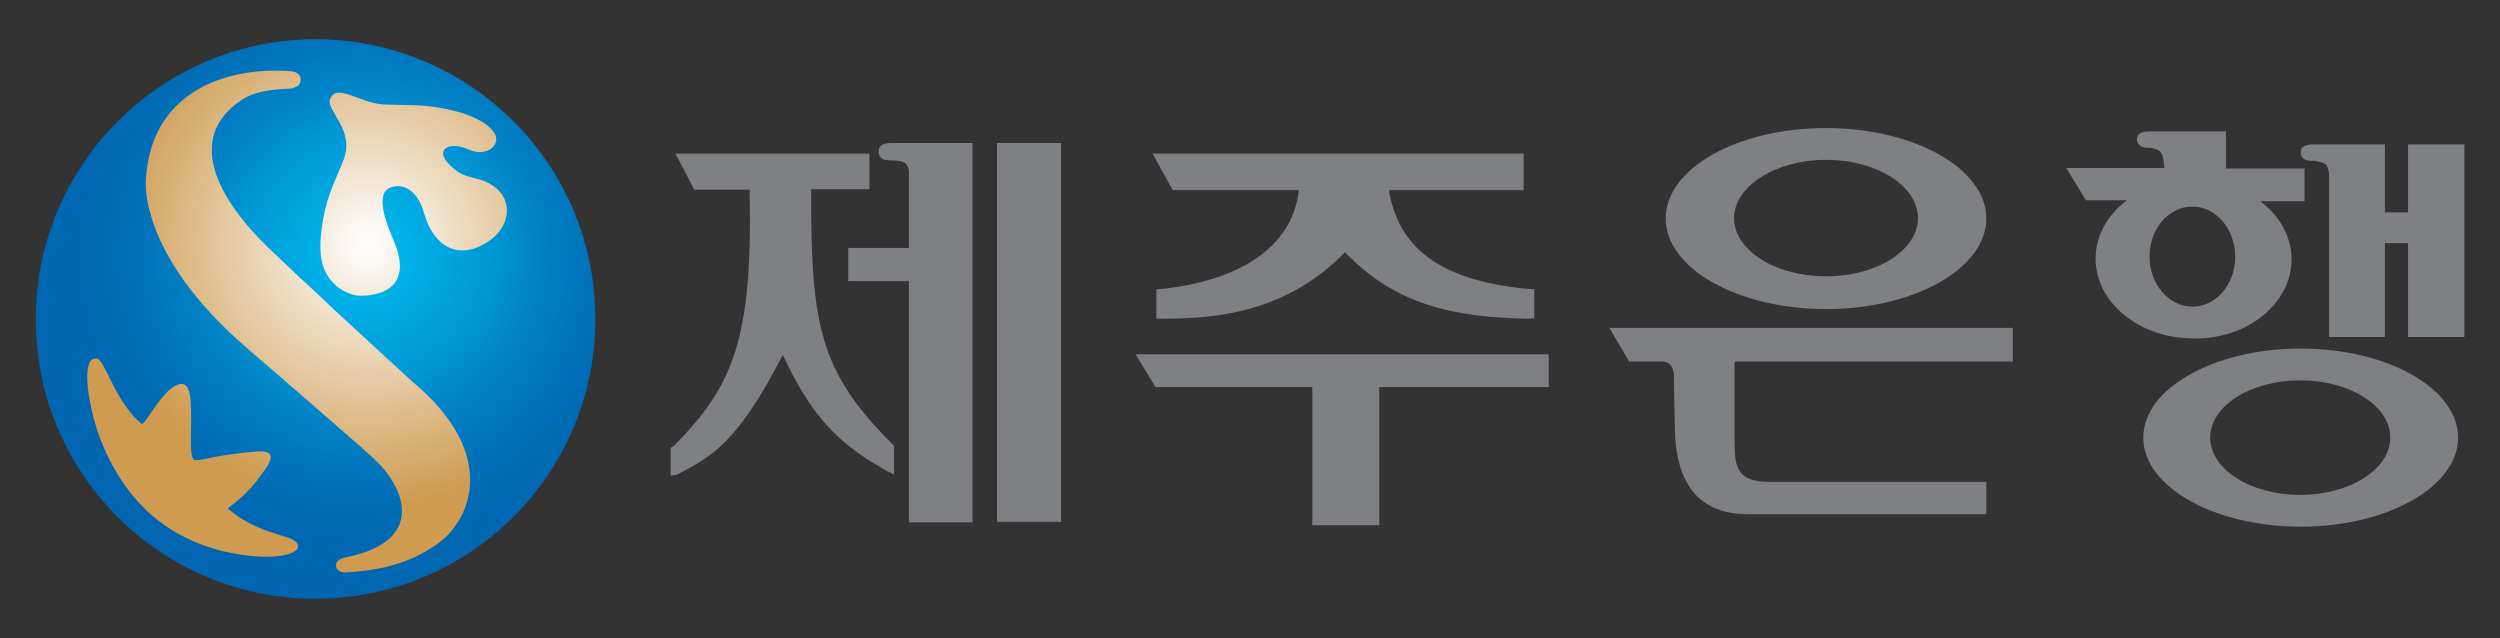 <?xml version="1.0" encoding="utf-8"?>
<!-- Generator: Adobe Illustrator 26.4.1, SVG Export Plug-In . SVG Version: 6.00 Build 0)  -->
<svg version="1.1" id="레이어_1" xmlns="http://www.w3.org/2000/svg" xmlns:xlink="http://www.w3.org/1999/xlink" x="0px"
	 y="0px" viewBox="0 0 519.3 132.6" style="enable-background:new 0 0 519.3 132.6;" xml:space="preserve">
<rect x="0" y="0" width="519.3" height="132.6" fill="#333333" stroke="none"/>
<style type="text/css">
	.st0{fill:url(#SVGID_1_);}
	.st1{fill:url(#SVGID_00000093176288754098601180000000703618242249484945_);}
	.st2{fill:#7E8083;}
</style>
<g>
	
		<radialGradient id="SVGID_1_" cx="-3338.642" cy="-4512.028" r="81.323" gradientTransform="matrix(0.67 0 0 0.67 2313.337 3073.64)" gradientUnits="userSpaceOnUse">
		<stop  offset="0" style="stop-color:#FFFFFF"/>
		<stop  offset="1" style="stop-color:#CE9B50"/>
	</radialGradient>
	<path class="st0" d="M63,9C31.3,10.4,6.8,37.2,8.3,68.9c1.4,31.6,28.2,56.1,59.9,54.7c31.6-1.4,56.1-28.2,54.7-59.9
		C121.4,32.1,94.6,7.6,63,9L63,9z"/>
	
		<radialGradient id="SVGID_00000099621297803287060590000001958205386431811474_" cx="-3338.747" cy="-4510.359" r="179.456" gradientTransform="matrix(0.678 0 0 0.678 2339.724 3110.902)" gradientUnits="userSpaceOnUse">
		<stop  offset="0" style="stop-color:#00BFF2"/>
		<stop  offset="0.219" style="stop-color:#0096D5"/>
		<stop  offset="0.278" style="stop-color:#0086C9"/>
		<stop  offset="0.368" style="stop-color:#0074BC"/>
		<stop  offset="0.463" style="stop-color:#0069B4"/>
		<stop  offset="0.573" style="stop-color:#0066B2"/>
	</radialGradient>
	<path style="fill:url(#SVGID_00000099621297803287060590000001958205386431811474_);" d="M62.9,8.2C30.9,9.7,6,36.9,7.5,68.9
		c1.4,32.1,28.6,56.9,60.7,55.4c32.1-1.5,56.9-28.6,55.4-60.7C122.2,31.6,95,6.8,62.9,8.2L62.9,8.2z M69.7,64.6
		c10.3,9.5,16,14.7,16,14.7c18.2,15.2,12,29,5,33.8c-5.3,3.7-11.2,5.4-18.9,5.8c-0.7,0.1-2-0.3-2-1.5c0-1.3,1.9-1.6,1.9-1.6
		c17.2-3.4,12.2-14.7,6.1-20.4c-2.5-2.4-26.5-23.1-26.5-23.1c-22.8-19.6-21-35-21-35c1.1-18.9,17.6-23.5,30.1-22.5
		c1.5,0.1,2.3,1,2,2.2c-0.3,1.3-2.2,1.4-2.2,1.4c-4,0.2-7.5,0.6-10.2,2.5c-10.1,6.8-7.1,18.3,6.3,31.1c1.7,1.6,3.5,3.3,5.3,5
		C61.7,57.2,64.4,59.5,69.7,64.6z M61.9,113.4c0.1,1.8-4.4,2.6-9.5,2.1c-6.4-0.6-14.1-2.7-20.8-8.4c-6.1-5.3-9.9-12.6-11.8-19
		c-1.9-6.6-2.7-14.2,0.4-13.6c1,0.2,2.6,4.4,4.4,7.5c1.9,3.2,3.4,4.9,4.8,6c0.6,0.5,2.8-4.4,6-7.2c1.9-1.5,3.9-2,4.2,2.5
		c0.4,5.6-0.6,12.3,1,12.3c1.5,0,5-1.2,12.5-1.8c2.8-0.2,4.5,0.3,1.7,4.1c-1.4,1.9-3.2,4.6-7.5,7.7
		C54.1,111.6,61.8,110.9,61.9,113.4z M67,54.9c-0.5-1.9-0.6-4.3-0.2-7.3c0.8-6.3,2.5-9.3,4.5-14.2c2.6-6.6-3.8-10.5-2.7-12.9
		c1.4-3.3,6,0.9,11.1,1.2c4.4,0.2,7,0,10.4,0.5c4.5,0.6,9.9,2.1,12.3,5c2.2,2.6-1.2,5.7-5.2,3.8c-3-1.4-6.7-0.6-4.5,2.5
		c2.6,2.9,3.9,3,6.6,3.7c7.4,2,7.6,9,2.5,12.7C96.1,54,90.3,52.2,88,44c-1.2-4.1-4-6.2-7-5c-2.9,1.2-1.2,6.5,1,11.5
		c4.5,11.4-6.6,11-7.9,10.9C68.2,60.2,67,54.9,67,54.9z"/>
</g>
<g>
	<polygon class="st2" points="235.9,73.6 240,80.4 272.6,80.4 272.6,109.1 286.5,109.1 286.5,80.4 321.7,80.4 321.7,73.6 	"/>
	<path class="st2" d="M269.8,39.5c-1.4,12.3-13,18.8-28.2,20.5l-1.4,0.1v6.1h1.5c12,0,25.8-1.7,37.7-13.8
		c10.4,10.9,22.5,13.5,37.9,13.8l1.4-0.1v-6l-1.4-0.1c-19-1.8-26.9-9.1-28.8-20.5h28v-7.6h-77.1l4.2,7.6H269.8z"/>
	<g>
		<path class="st2" d="M476,53.9c0-4.8-2.5-9.1-6.5-12.1h9.2V35h-16.3v-7.7h-15.6c-0.9,0-2.9,0-2.9,1.6c0,0.6,0.2,1.8,2.3,1.8
			c0.9,0,1,0.1,1.6,0.3c0.8,0.2,1.5,0.6,1.7,3.1l0.1,0.8h-20.4l4.1,6.7h8.5c-4,3-6.5,7.3-6.5,12.1c0,9.2,9.1,16.6,20.4,16.6
			C466.8,70.5,476,63,476,53.9z M446.5,53.3c0-5.8,4-10.4,8.9-10.4s8.9,4.7,8.9,10.4c0,5.8-4,10.4-8.9,10.4S446.5,59,446.5,53.3z"/>
		<path class="st2" d="M477.9,72.4c-18,0-32.7,8.3-32.7,18.5c0,10.2,14.7,18.5,32.7,18.5c18,0,32.7-8.3,32.7-18.5
			C510.6,80.7,495.9,72.4,477.9,72.4z M477.8,102.8c-10.3,0-18.7-5.3-18.7-11.9c0-6.6,8.4-11.9,18.7-11.9c10.3,0,18.7,5.3,18.7,11.9
			C496.5,97.5,488.1,102.8,477.8,102.8z"/>
		<path class="st2" d="M500.2,30v14.1h-4.8V30h-14.6c-0.9,0-2.9,0-2.9,1.6c0,0.6,0.2,1.8,2.3,1.8c0.9,0,1.2,0.1,1.9,0.3
			c0.8,0.2,1.7,0.5,1.7,3.1V70h11.6V50.5h4.8V70h11.7V30H500.2z"/>
	</g>
	<g>
		<path class="st2" d="M379.3,64.2c18.4,0,33.3-8.5,33.3-18.8c0-10.4-15-18.8-33.3-18.8c-18.4,0-33.3,8.4-33.3,18.8
			C346,55.7,360.9,64.2,379.3,64.2z M379.3,33.2c10.5,0,19.1,5.4,19.1,12.1c0,6.7-8.6,12.1-19.1,12.1c-10.5,0-19.1-5.4-19.1-12.1
			C360.2,38.7,368.8,33.2,379.3,33.2z"/>
		<path class="st2" d="M361,75.1l57.1,0l0-7h-83.8l4.1,7l6.7,0c0,0,2.5-0.3,2.6,2.9l0,0.1c0,0,0.1,7.1,0.2,10.8
			c0.2,12.5,5.7,18.2,16,17.9h48.7v-6.7h-44.9c-6.7,0-7.4-2.7-7.4-8.4V75.1H361z"/>
	</g>
	<g>
		<path class="st2" d="M179.5,39.3h1.1v-1.1V33v-1.1h-1.1h-37.3h-1.9l0.9,1.7l2.7,5.2l0.3,0.6h0.7l10.8,0
			c0.7,31.1-3.4,40.8-15.8,53.3l-0.6,0.3v0.7v3.8v1.3l1.3-0.2c6.9-3.6,12.5-6.3,22-24.9c5.8,12.5,11.5,18.9,23.1,24.9v-6
			c-15.4-15.3-17.3-24.7-17.2-53.3H179.5z"/>
		<path class="st2" d="M182.5,31.4c0,0.6,0.2,1.9,2.3,1.9c0.9,0,1.8,0.1,2.4,0.2c0.6,0.2,1.3,0.4,1.6,2v16h-12.6v6.9h12.6v50.1H202
			V29.7h-16.6C184.6,29.7,182.5,29.7,182.5,31.4z"/>
		<rect x="207.1" y="29.7" class="st2" width="13.3" height="78.7"/>
	</g>
</g>
</svg>
